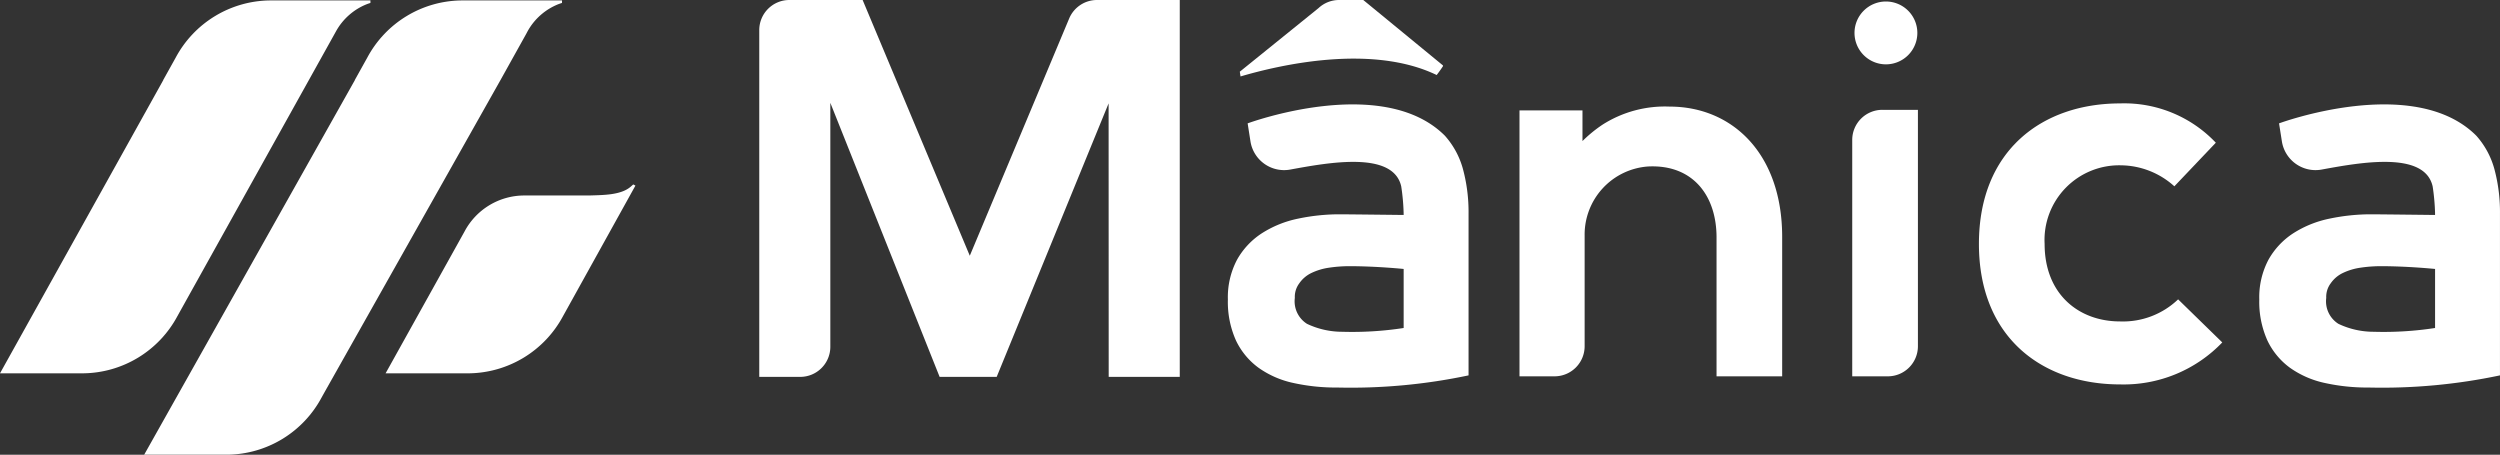 <svg xmlns="http://www.w3.org/2000/svg" width="209.97" height="38.19" viewBox="0 0 209.97 38.19">
  <rect x="0" y="0" width="209.97" height="38.19" fill="#333333" stroke="none"/>
  <defs>
    <style>
      .cls-1 {
        fill: #fff;
      }
    </style>
  </defs>
  <g id="logo-manica-white" transform="translate(-407.015 -355.311)">
    <g id="Grupo_5" data-name="Grupo 5">
      <g id="Grupo_4" data-name="Grupo 4">
        <g id="Grupo_1" data-name="Grupo 1">
          <path id="Caminho_1" data-name="Caminho 1" class="cls-1" d="M438.127,355.347h-8.468a9.086,9.086,0,0,0-7.891,4.809l-.193.346-.853,1.531h.01l-13.717,24.632h7.012a9.088,9.088,0,0,0,7.892-4.809l.193-.347,10.846-19.476h0l2.161-3.882.105-.189a5.117,5.117,0,0,1,2.575-2.29c.107-.042.217-.079.327-.114Z"/>
        </g>
        <g id="Grupo_2" data-name="Grupo 2">
          <path id="Caminho_2" data-name="Caminho 2" class="cls-1" d="M454.219,355.347h-8.468a9.087,9.087,0,0,0-7.892,4.809l-.193.346-.852,1.531h.01l-17.7,31.467h7.012a9.088,9.088,0,0,0,7.892-4.809l.193-.347,14.83-26.311h0l2.162-3.882.1-.189a5.115,5.115,0,0,1,2.574-2.29c.108-.042.217-.079.328-.114Z"/>
        </g>
        <g id="Grupo_3" data-name="Grupo 3">
          <path id="Caminho_3" data-name="Caminho 3" class="cls-1" d="M460.383,370.9l-.185-.1c-.084.079-.17.157-.259.23-.833.678-2.3.662-3.454.7h-5.512a5.68,5.68,0,0,0-4.933,3.006l-.066.12h0L439.4,386.666h7.013a9.089,9.089,0,0,0,7.892-4.809l.193-.347Z"/>
        </g>
      </g>
    </g>
    <g id="Grupo_6" data-name="Grupo 6">
      <path id="Caminho_4" data-name="Caminho 4" class="cls-1" d="M500.125,363.993l-9.4,22.971h-4.793l-9.179-23.016v20.487a2.529,2.529,0,0,1-2.529,2.529h-3.44V357.84a2.528,2.528,0,0,1,2.528-2.529h6.154l9,21.479,8.348-19.928a2.53,2.53,0,0,1,2.332-1.551h6.955v31.653h-5.969Z"/>
      <path id="Caminho_5" data-name="Caminho 5" class="cls-1" d="M551.184,386.918V375.252c0-3.506-1.983-6.143-5.747-5.959a5.736,5.736,0,0,0-5.332,5.792v9.305a2.528,2.528,0,0,1-2.528,2.528h-2.943V364.581h5.29v2.577a11.258,11.258,0,0,1,1.7-1.387,9.746,9.746,0,0,1,5.621-1.507c5.246,0,9.451,3.934,9.451,10.943v11.711Z"/>
      <path id="Caminho_6" data-name="Caminho 6" class="cls-1" d="M562.58,367.064v19.854h2.989a2.528,2.528,0,0,0,2.528-2.528V364.536h-2.988A2.528,2.528,0,0,0,562.58,367.064Zm5.469-8.988a2.639,2.639,0,1,1-2.639-2.639A2.639,2.639,0,0,1,568.049,358.076Z"/>
      <path id="Caminho_7" data-name="Caminho 7" class="cls-1" d="M593.659,384.07a11.469,11.469,0,0,1-8.591,3.527c-6.466,0-11.847-3.889-11.847-11.8s5.381-11.8,11.847-11.8a10.585,10.585,0,0,1,8.049,3.3l-3.482,3.662a6.775,6.775,0,0,0-4.476-1.763,6.271,6.271,0,0,0-6.421,6.6c0,4.25,2.894,6.511,6.33,6.511a6.7,6.7,0,0,0,4.883-1.854Z"/>
      <path id="Caminho_8" data-name="Caminho 8" class="cls-1" d="M529.905,369.582a6.939,6.939,0,0,0-1.538-2.874c-5.233-5.233-16.565-1.036-16.565-1.036l.235,1.5a2.86,2.86,0,0,0,3.327,2.383c3.278-.6,8.673-1.588,9.339,1.419a17.956,17.956,0,0,1,.2,2.206v.186s-4.761-.056-5.329-.056a16.887,16.887,0,0,0-3.543.366,8.981,8.981,0,0,0-3.024,1.22,6.336,6.336,0,0,0-2.092,2.223,6.726,6.726,0,0,0-.773,3.339,7.911,7.911,0,0,0,.681,3.452,6.042,6.042,0,0,0,1.9,2.293,7.913,7.913,0,0,0,2.9,1.269,16.518,16.518,0,0,0,3.7.387,47.864,47.864,0,0,0,11.033-1.021V373.224A13.882,13.882,0,0,0,529.905,369.582Zm-5,8.321v4.956a28.415,28.415,0,0,1-5.159.317,6.888,6.888,0,0,1-2.959-.667,2.236,2.236,0,0,1-1.022-2.176,1.894,1.894,0,0,1,.378-1.23,2.6,2.6,0,0,1,1.025-.869,5.1,5.1,0,0,1,1.492-.443,11.664,11.664,0,0,1,1.678-.124C522.633,377.667,524.907,377.9,524.907,377.9Z"/>
      <path id="Caminho_9" data-name="Caminho 9" class="cls-1" d="M616.532,369.582a6.95,6.95,0,0,0-1.538-2.874c-5.233-5.233-16.566-1.036-16.566-1.036l.236,1.5a2.86,2.86,0,0,0,3.326,2.383c3.279-.6,8.673-1.588,9.34,1.419a18.156,18.156,0,0,1,.2,2.206v.186s-4.762-.056-5.329-.056a16.88,16.88,0,0,0-3.543.366,8.986,8.986,0,0,0-3.025,1.22,6.334,6.334,0,0,0-2.091,2.223,6.726,6.726,0,0,0-.774,3.339,7.911,7.911,0,0,0,.682,3.452,6.049,6.049,0,0,0,1.9,2.293,7.918,7.918,0,0,0,2.9,1.269,16.512,16.512,0,0,0,3.7.387,47.875,47.875,0,0,0,11.033-1.021V373.224A13.879,13.879,0,0,0,616.532,369.582Zm-5,8.321v4.956a28.415,28.415,0,0,1-5.159.317,6.885,6.885,0,0,1-2.959-.667,2.235,2.235,0,0,1-1.023-2.176,1.894,1.894,0,0,1,.378-1.23,2.606,2.606,0,0,1,1.026-.869,5.088,5.088,0,0,1,1.492-.443,11.652,11.652,0,0,1,1.678-.124C609.26,377.667,611.534,377.9,611.534,377.9Z"/>
      <path id="Caminho_10" data-name="Caminho 10" class="cls-1" d="M527.679,361.612c.3-.388.528-.739.528-.739v-.067l-6.693-5.495H519.48a2.531,2.531,0,0,0-1.724.679l-6.612,5.342.06.4C514.446,360.775,522.2,358.969,527.679,361.612Z"/>
    </g>
  </g>
</svg>
